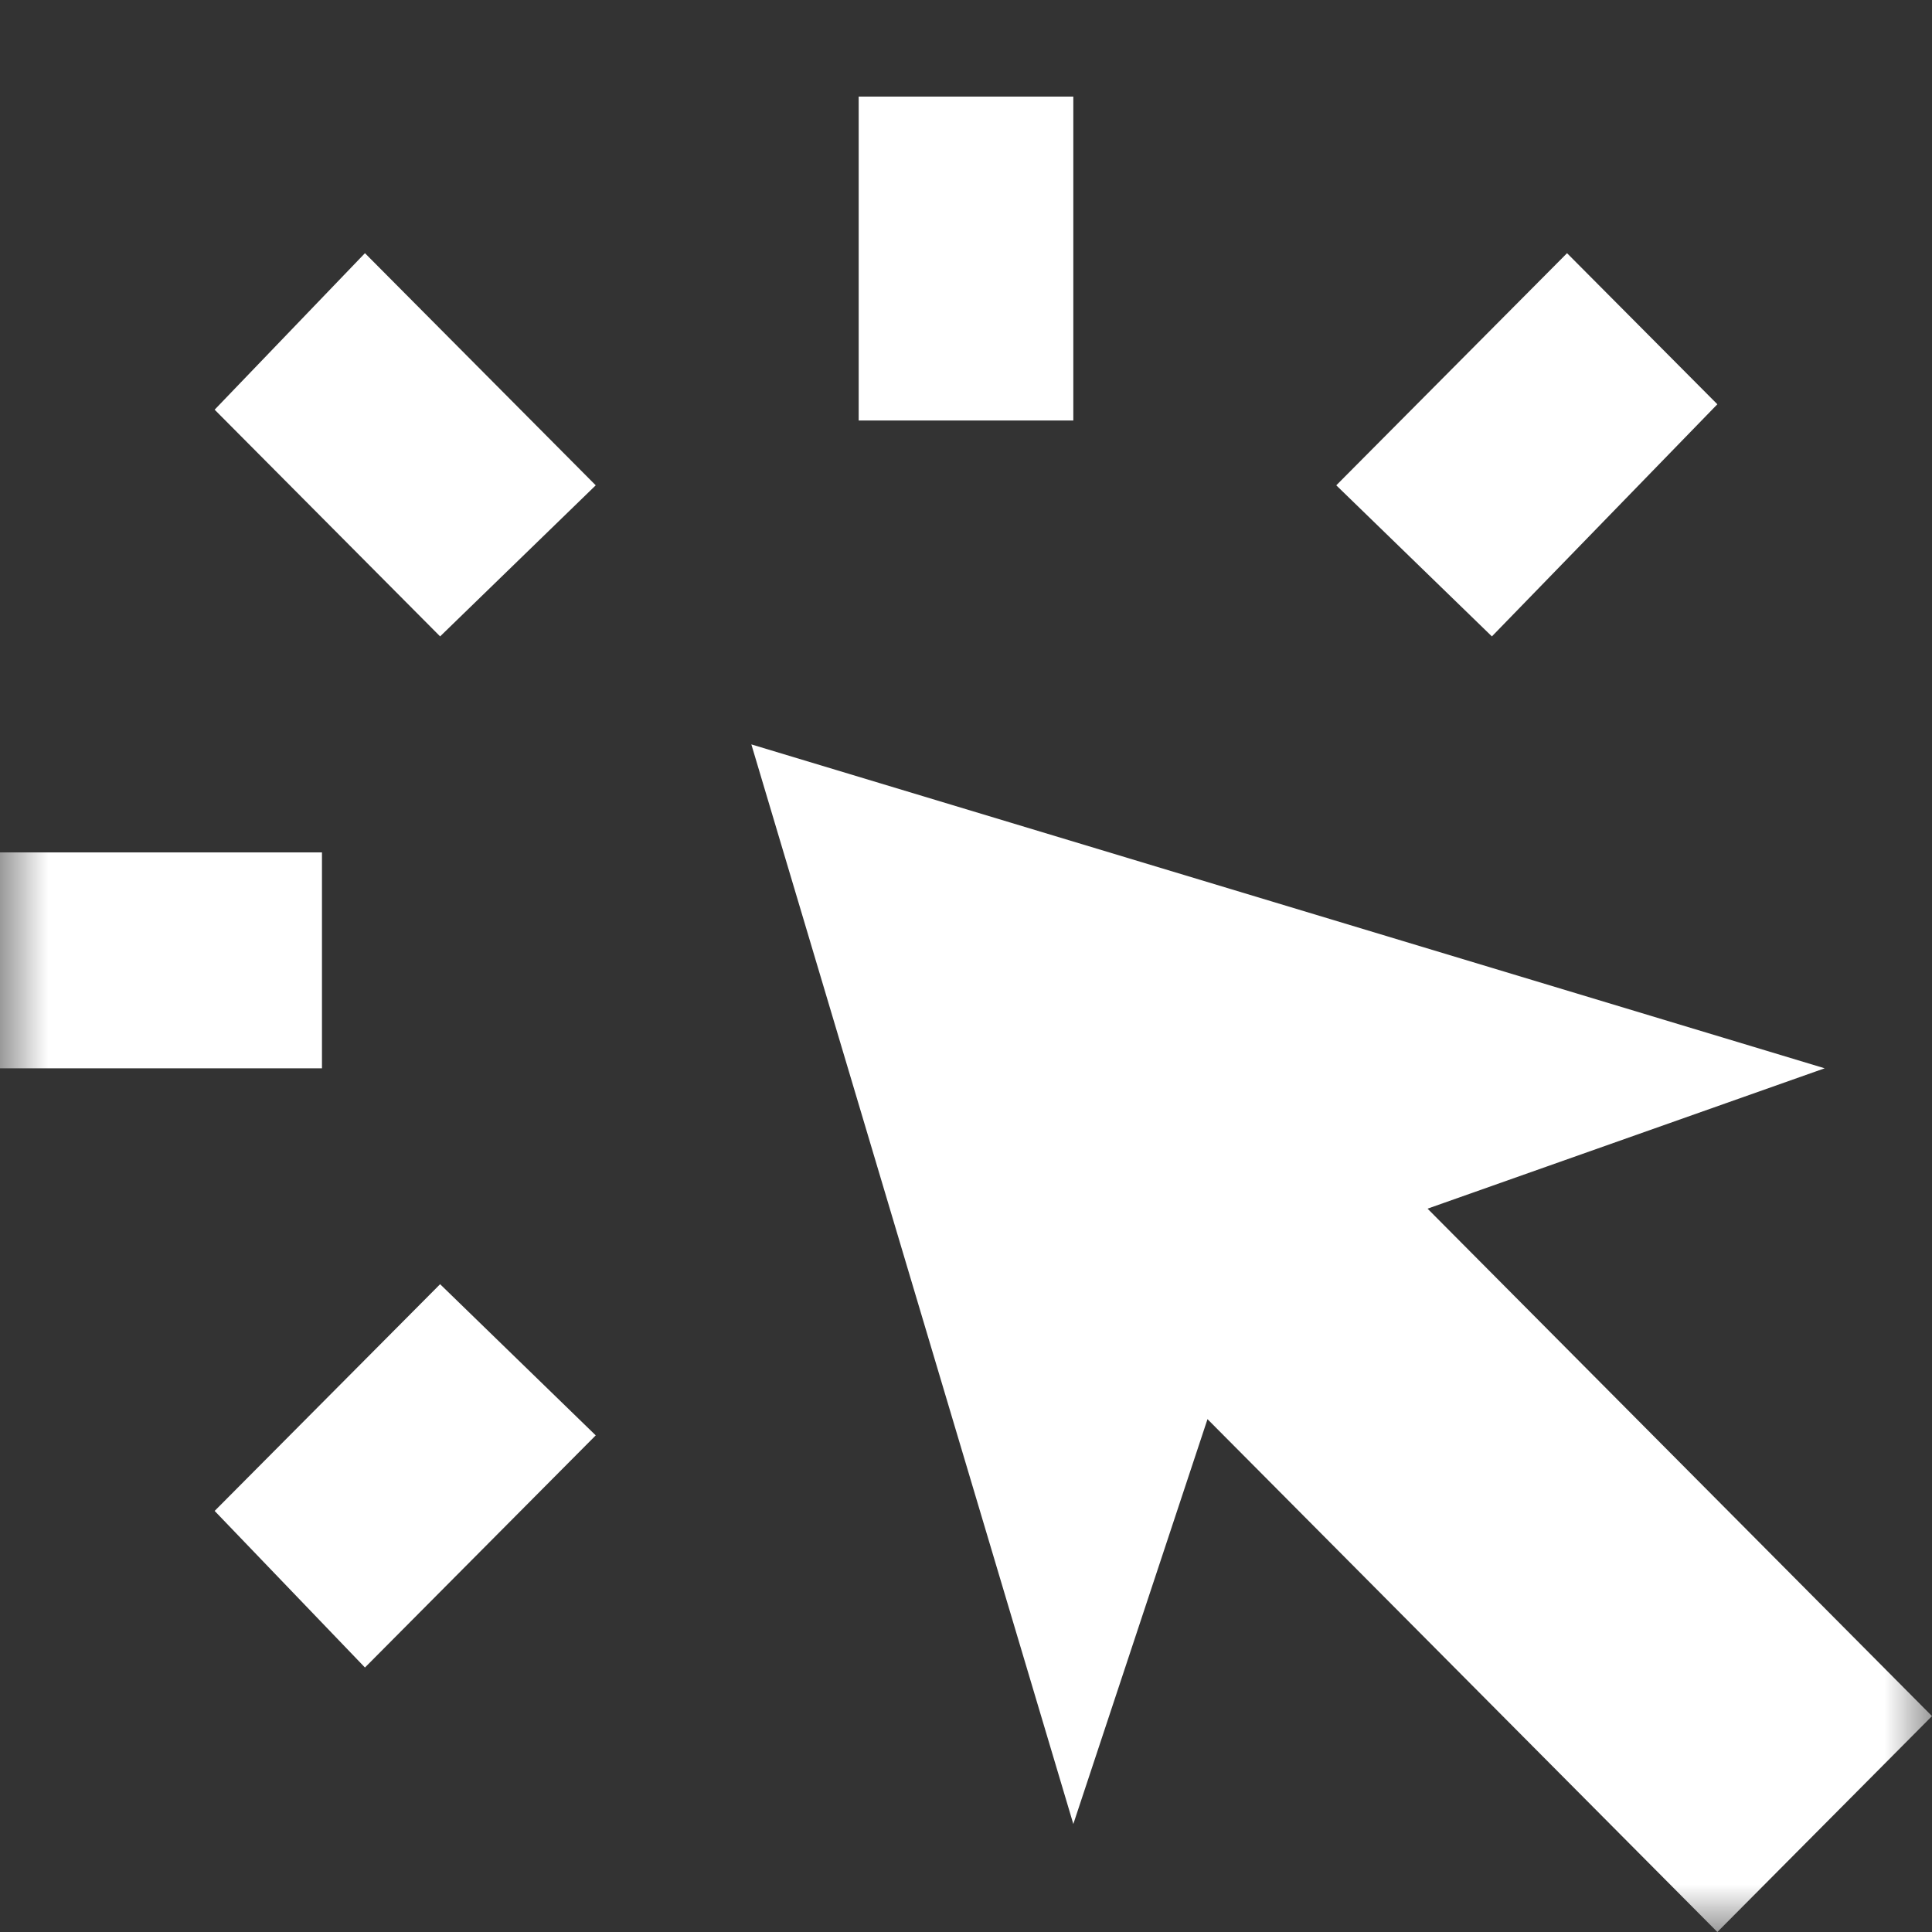 <svg xmlns="http://www.w3.org/2000/svg" width="20" height="20" viewBox="0 0 20 20" fill="none"><rect x="0" y="0" width="20" height="20" fill="#333333" stroke="none"/><mask id="mask0_1630_9516" style="mask-type:alpha" maskUnits="userSpaceOnUse" x="0" y="0" width="20" height="20"><rect width="20" height="20" fill="#D9D9D9"/></mask><g mask="url(#mask0_1630_9516)"><path d="M0 11.059V8.824H3.333V11.059H0ZM3.778 17.262L2.222 15.641L4.556 13.294L6.167 14.859L3.778 17.262ZM4.556 6.588L2.222 4.241L3.778 2.621L6.167 5.024L4.556 6.588ZM17.778 20L12.5 14.691L11.111 18.882L7.778 7.706L18.889 11.059L14.778 12.512L20 17.765L17.778 20ZM8.889 4.353V1H11.111V4.353H8.889ZM15.444 6.588L13.833 5.024L16.222 2.621L17.778 4.185L15.444 6.588Z" fill="white"/></g></svg>